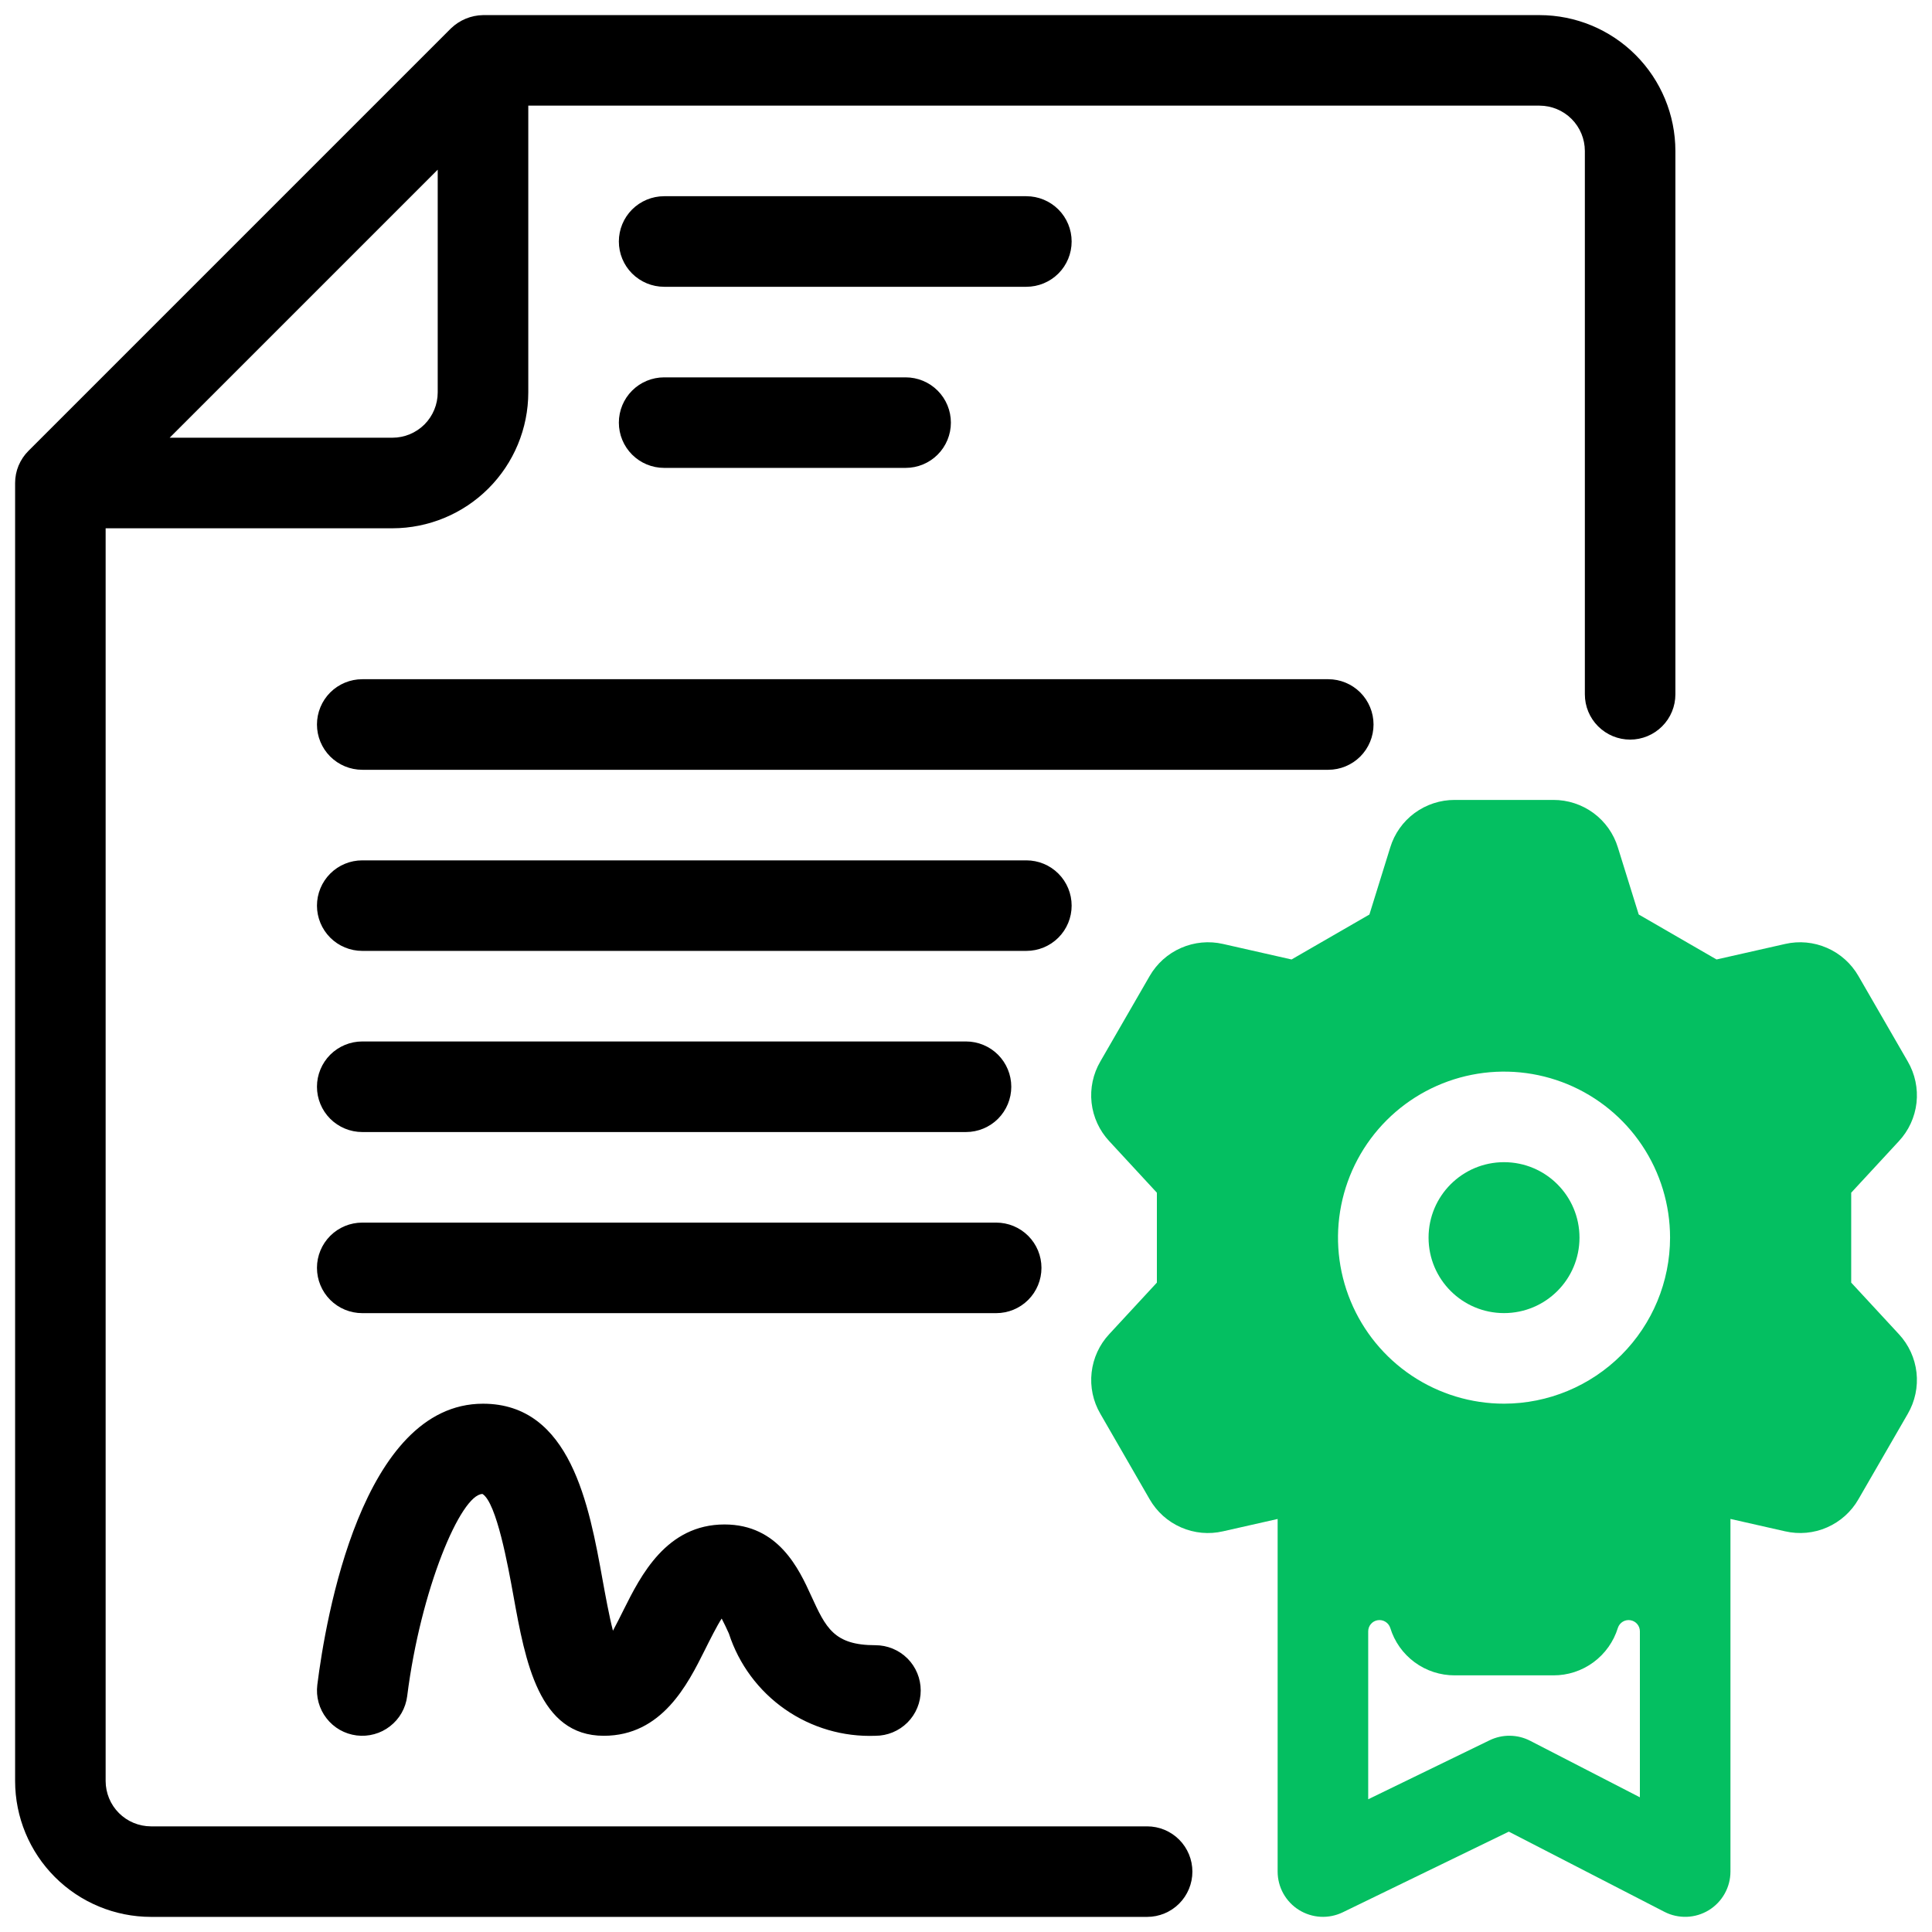 <svg xmlns:xlink="http://www.w3.org/1999/xlink" xmlns="http://www.w3.org/2000/svg" width="50" height="50" viewBox="0 0 50 50" fill="none"><g clip-path="url(#clip0_23_285)" fill="none"><path d="M38.924 33.983C40.003 33.983 40.877 33.109 40.877 32.03C40.877 30.951 40.003 30.077 38.924 30.077C37.846 30.077 36.971 30.951 36.971 32.03C36.971 33.109 37.846 33.983 38.924 33.983Z" fill="#04BF61"></path><path d="M49.373 36.59C49.561 36.267 49.64 35.892 49.599 35.521C49.557 35.149 49.397 34.801 49.142 34.527L47.909 33.194V30.867L49.142 29.534C49.397 29.26 49.557 28.912 49.599 28.541C49.64 28.169 49.561 27.794 49.373 27.471L48.097 25.261C47.911 24.937 47.626 24.681 47.284 24.532C46.942 24.382 46.561 24.346 46.197 24.43L44.424 24.831L42.41 23.667L41.871 21.934C41.762 21.576 41.54 21.263 41.239 21.041C40.938 20.82 40.574 20.701 40.2 20.702H37.649C37.275 20.701 36.911 20.82 36.61 21.041C36.309 21.263 36.088 21.575 35.979 21.933L35.44 23.668L33.425 24.831L31.654 24.43C31.29 24.346 30.909 24.382 30.566 24.532C30.224 24.681 29.938 24.937 29.752 25.261L28.477 27.47C28.288 27.793 28.209 28.168 28.25 28.54C28.292 28.911 28.452 29.26 28.707 29.533L29.94 30.867V33.194L28.709 34.525C28.453 34.798 28.293 35.147 28.251 35.519C28.209 35.891 28.288 36.266 28.477 36.589L29.752 38.8C29.938 39.124 30.223 39.38 30.565 39.529C30.907 39.679 31.289 39.715 31.653 39.63L33.065 39.311V48.436C33.065 48.635 33.116 48.83 33.212 49.004C33.309 49.177 33.447 49.324 33.616 49.429C33.784 49.534 33.976 49.595 34.174 49.606C34.372 49.617 34.57 49.577 34.749 49.491L39.048 47.403L43.075 49.478C43.253 49.57 43.453 49.614 43.654 49.607C43.854 49.6 44.05 49.541 44.221 49.437C44.393 49.332 44.535 49.185 44.633 49.01C44.732 48.835 44.784 48.637 44.784 48.436V39.31L46.197 39.63C46.561 39.714 46.942 39.679 47.284 39.529C47.627 39.379 47.912 39.123 48.097 38.799L49.373 36.59ZM42.44 46.514L39.6 45.051C39.439 44.968 39.26 44.923 39.077 44.921C38.895 44.918 38.715 44.959 38.551 45.038L35.409 46.565V42.218C35.409 42.148 35.434 42.081 35.479 42.029C35.524 41.976 35.587 41.941 35.655 41.931C35.724 41.92 35.794 41.934 35.853 41.97C35.912 42.006 35.957 42.062 35.979 42.128C36.088 42.485 36.309 42.797 36.61 43.019C36.911 43.241 37.275 43.359 37.649 43.358H40.2C40.574 43.36 40.938 43.241 41.239 43.019C41.54 42.797 41.761 42.485 41.871 42.128C41.893 42.062 41.937 42.006 41.996 41.97C42.055 41.934 42.125 41.92 42.194 41.931C42.262 41.942 42.325 41.976 42.37 42.029C42.415 42.081 42.44 42.148 42.44 42.218L42.44 46.514ZM38.924 36.327C38.075 36.327 37.244 36.075 36.537 35.603C35.831 35.131 35.28 34.46 34.955 33.675C34.629 32.889 34.544 32.025 34.71 31.192C34.876 30.358 35.285 29.593 35.886 28.992C36.487 28.391 37.253 27.982 38.086 27.816C38.92 27.65 39.783 27.735 40.569 28.06C41.354 28.386 42.025 28.936 42.497 29.643C42.969 30.349 43.221 31.18 43.221 32.03C43.22 33.169 42.767 34.261 41.961 35.067C41.156 35.872 40.063 36.326 38.924 36.327Z" fill="#04BF61"></path><path d="M3.906 49.609H29.688C29.998 49.609 30.296 49.486 30.516 49.266C30.736 49.046 30.859 48.748 30.859 48.438C30.859 48.127 30.736 47.829 30.516 47.609C30.296 47.389 29.998 47.266 29.688 47.266H3.906C3.596 47.265 3.298 47.142 3.078 46.922C2.858 46.702 2.735 46.404 2.734 46.094V13.672H10.156C11.088 13.671 11.982 13.3 12.641 12.641C13.3 11.982 13.671 11.088 13.672 10.156V2.734H39.844C40.154 2.735 40.452 2.858 40.672 3.078C40.892 3.298 41.015 3.596 41.016 3.906V17.969C41.016 18.28 41.139 18.578 41.359 18.797C41.579 19.017 41.877 19.141 42.188 19.141C42.498 19.141 42.796 19.017 43.016 18.797C43.236 18.578 43.359 18.28 43.359 17.969V3.906C43.358 2.974 42.988 2.081 42.328 1.421C41.669 0.762 40.776 0.392 39.844 0.391H12.5C12.19 0.396 11.893 0.52 11.67 0.735L0.735 11.67C0.626 11.779 0.54 11.908 0.48 12.051C0.421 12.193 0.391 12.346 0.391 12.5V46.094C0.392 47.026 0.762 47.919 1.421 48.578C2.081 49.238 2.974 49.608 3.906 49.609ZM10.156 11.328H4.391L11.328 4.391V10.156C11.328 10.467 11.204 10.765 10.985 10.985C10.765 11.204 10.467 11.328 10.156 11.328Z" fill="black"></path><path d="M17.188 7.422H26.562C26.873 7.422 27.171 7.298 27.391 7.079C27.611 6.859 27.734 6.561 27.734 6.25C27.734 5.939 27.611 5.641 27.391 5.421C27.171 5.202 26.873 5.078 26.562 5.078H17.188C16.877 5.078 16.579 5.202 16.359 5.421C16.139 5.641 16.016 5.939 16.016 6.25C16.016 6.561 16.139 6.859 16.359 7.079C16.579 7.298 16.877 7.422 17.188 7.422Z" fill="black"></path><path d="M17.188 12.109H23.438C23.748 12.109 24.046 11.986 24.266 11.766C24.486 11.546 24.609 11.248 24.609 10.938C24.609 10.627 24.486 10.329 24.266 10.109C24.046 9.889 23.748 9.766 23.438 9.766H17.188C16.877 9.766 16.579 9.889 16.359 10.109C16.139 10.329 16.016 10.627 16.016 10.938C16.016 11.248 16.139 11.546 16.359 11.766C16.579 11.986 16.877 12.109 17.188 12.109Z" fill="black"></path><path d="M35.547 18.75C35.547 18.439 35.423 18.141 35.204 17.921C34.984 17.702 34.686 17.578 34.375 17.578H9.375C9.064 17.578 8.766 17.702 8.546 17.921C8.327 18.141 8.203 18.439 8.203 18.75C8.203 19.061 8.327 19.359 8.546 19.579C8.766 19.798 9.064 19.922 9.375 19.922H34.375C34.686 19.922 34.984 19.798 35.204 19.579C35.423 19.359 35.547 19.061 35.547 18.75Z" fill="black"></path><path d="M9.375 29.297H25C25.311 29.297 25.609 29.173 25.829 28.954C26.048 28.734 26.172 28.436 26.172 28.125C26.172 27.814 26.048 27.516 25.829 27.296C25.609 27.077 25.311 26.953 25 26.953H9.375C9.064 26.953 8.766 27.077 8.546 27.296C8.327 27.516 8.203 27.814 8.203 28.125C8.203 28.436 8.327 28.734 8.546 28.954C8.766 29.173 9.064 29.297 9.375 29.297Z" fill="black"></path><path d="M26.953 32.812C26.953 32.502 26.83 32.204 26.61 31.984C26.39 31.764 26.092 31.641 25.781 31.641H9.375C9.064 31.641 8.766 31.764 8.546 31.984C8.327 32.204 8.203 32.502 8.203 32.812C8.203 33.123 8.327 33.421 8.546 33.641C8.766 33.861 9.064 33.984 9.375 33.984H25.781C26.092 33.984 26.39 33.861 26.61 33.641C26.83 33.421 26.953 33.123 26.953 32.812Z" fill="black"></path><path d="M27.734 23.438C27.734 23.127 27.611 22.829 27.391 22.609C27.171 22.389 26.873 22.266 26.562 22.266H9.375C9.064 22.266 8.766 22.389 8.546 22.609C8.327 22.829 8.203 23.127 8.203 23.438C8.203 23.748 8.327 24.046 8.546 24.266C8.766 24.486 9.064 24.609 9.375 24.609H26.562C26.873 24.609 27.171 24.486 27.391 24.266C27.611 24.046 27.734 23.748 27.734 23.438Z" fill="black"></path><path d="M20.995 41.303C20.679 40.611 20.15 39.453 18.75 39.453C17.244 39.453 16.579 40.783 16.139 41.663C16.062 41.818 15.959 42.025 15.863 42.203C15.761 41.803 15.667 41.284 15.595 40.888C15.247 38.963 14.769 36.328 12.5 36.328C9.365 36.328 8.426 41.898 8.212 43.604C8.193 43.757 8.204 43.912 8.245 44.06C8.286 44.209 8.355 44.348 8.45 44.469C8.544 44.591 8.662 44.693 8.795 44.769C8.929 44.845 9.077 44.894 9.229 44.913C9.382 44.932 9.537 44.921 9.685 44.88C9.834 44.84 9.973 44.77 10.094 44.675C10.216 44.581 10.318 44.464 10.394 44.33C10.47 44.196 10.519 44.048 10.538 43.896C10.886 41.132 11.925 38.672 12.487 38.664C12.851 38.89 13.147 40.522 13.289 41.306C13.596 43.001 13.944 44.922 15.625 44.922C17.131 44.922 17.796 43.592 18.236 42.712C18.362 42.459 18.557 42.07 18.677 41.888C18.74 42.006 18.81 42.159 18.864 42.277C19.122 43.071 19.631 43.758 20.316 44.236C21 44.713 21.822 44.954 22.656 44.922C22.967 44.922 23.265 44.798 23.485 44.579C23.705 44.359 23.828 44.061 23.828 43.75C23.828 43.439 23.705 43.141 23.485 42.921C23.265 42.702 22.967 42.578 22.656 42.578C21.579 42.578 21.372 42.125 20.995 41.303Z" fill="black"></path></g><defs><clipPath id="clip0_23_285"><rect width="50" height="50" fill="white"></rect></clipPath></defs></svg>